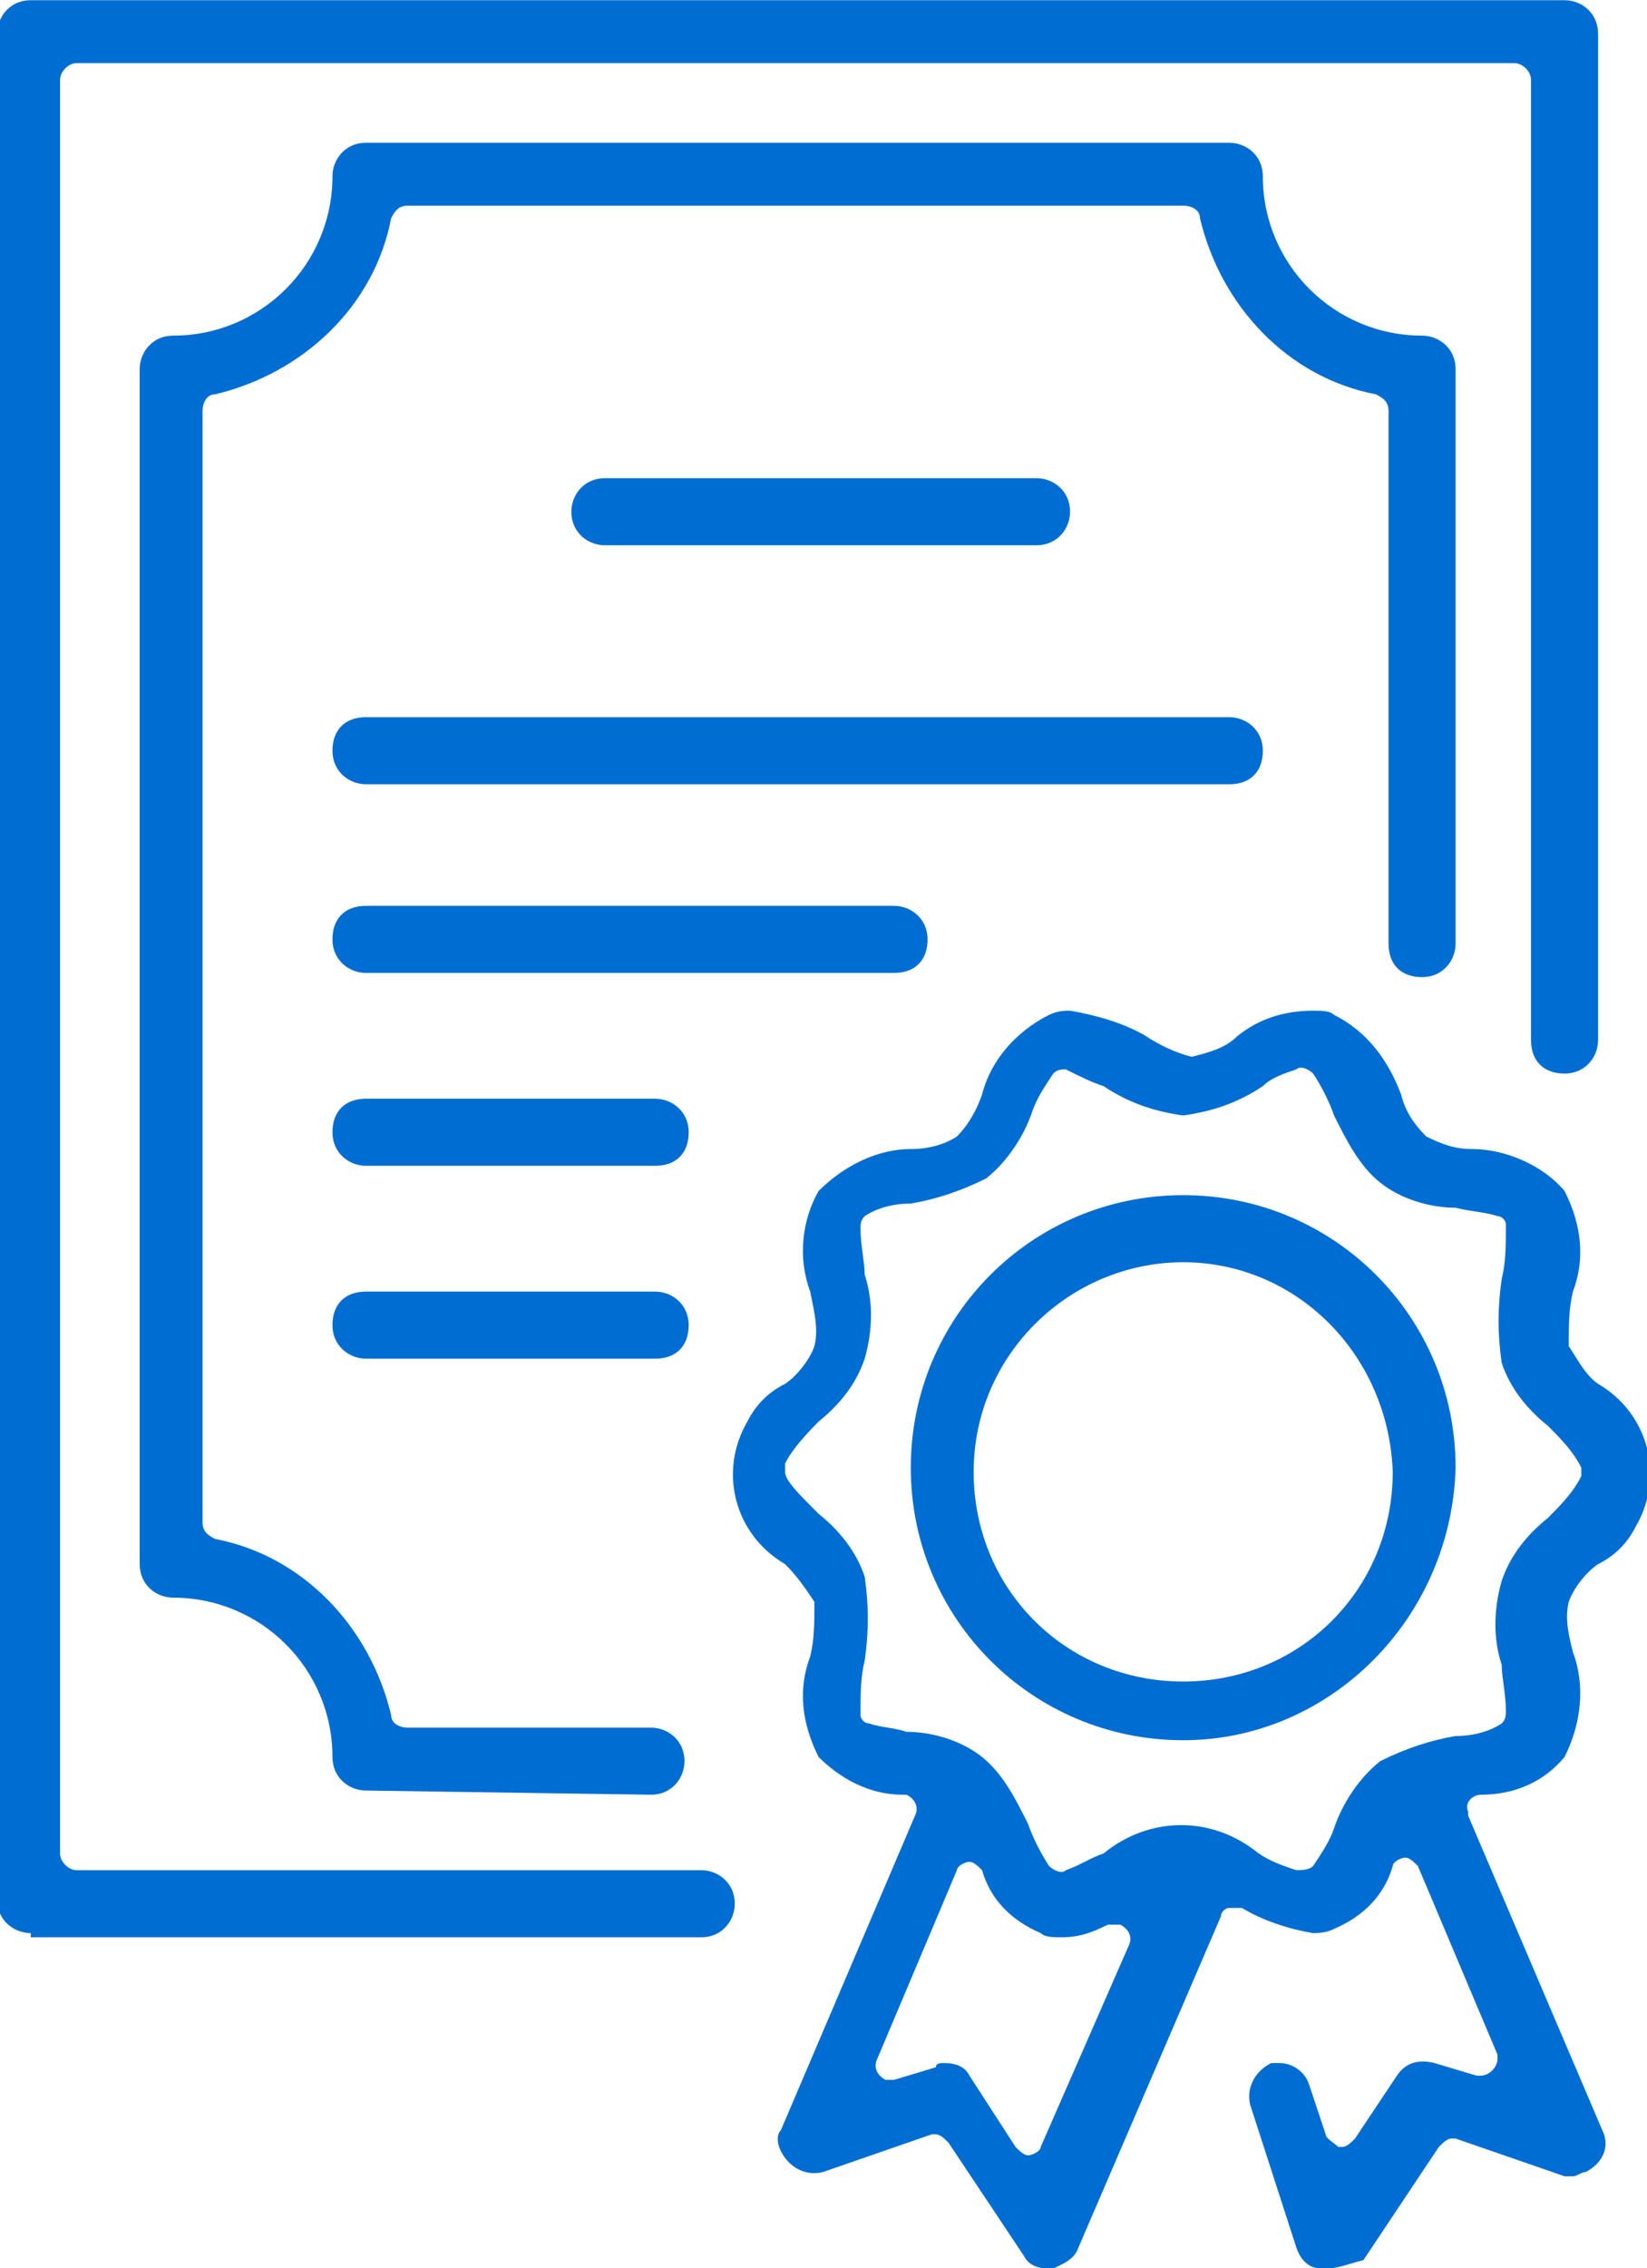 <?xml version="1.0" encoding="utf-8"?>
<!-- Generator: Adobe Illustrator 28.0.0, SVG Export Plug-In . SVG Version: 6.00 Build 0)  -->
<svg version="1.1" id="レイヤー_1" xmlns="http://www.w3.org/2000/svg" xmlns:xlink="http://www.w3.org/1999/xlink" x="0px"
	 y="0px" viewBox="0 0 39.3 54.1" style="enable-background:new 0 0 39.3 54.1;" xml:space="preserve">
<style type="text/css">
	.st0{fill:#006DD2;}
</style>
<g transform="translate(-840.372 -3922.129)">
	<g transform="translate(690.705 3847.134)">
		<path class="st0" d="M181.3,129.1h-0.1c-0.3,0-0.5-0.2-0.6-0.5l-1.1-3.4c-0.1-0.4,0.1-0.8,0.5-1l0,0c0.1,0,0.2,0,0.2,0
			c0.3,0,0.6,0.2,0.7,0.5l0.4,1.2c0,0.1,0.2,0.2,0.3,0.3c0,0,0,0,0.1,0s0.2-0.1,0.3-0.2l1-1.5c0.2-0.3,0.5-0.4,0.9-0.3l1,0.3h0.1
			c0.2,0,0.4-0.2,0.4-0.4c0-0.1,0-0.1,0-0.1l-1.9-4.5c-0.1-0.1-0.2-0.2-0.3-0.2l0,0c-0.1,0-0.3,0.1-0.3,0.2
			c-0.2,0.7-0.7,1.2-1.4,1.5c-0.2,0.1-0.4,0.1-0.5,0.1c-0.6-0.1-1.2-0.3-1.7-0.6c-0.1,0-0.1,0-0.2,0H179c-0.1,0-0.2,0.1-0.2,0.2
			l-3.4,7.9c-0.1,0.3-0.4,0.4-0.6,0.5h-0.1c-0.3,0-0.5-0.1-0.6-0.3l-1.8-2.7c-0.1-0.1-0.2-0.2-0.3-0.2h-0.1l-2.6,0.9
			c-0.4,0.1-0.8-0.1-1-0.5c-0.1-0.2-0.1-0.4,0-0.5l3.2-7.5c0.1-0.2,0-0.4-0.2-0.5h-0.1c-0.8,0-1.5-0.4-2-0.9
			c-0.4-0.8-0.5-1.6-0.2-2.4c0.1-0.4,0.1-0.8,0.1-1.3c-0.2-0.3-0.4-0.6-0.7-0.9c-1.2-0.7-1.6-2.2-0.9-3.4c0.2-0.4,0.5-0.7,0.9-0.9
			c0.3-0.2,0.6-0.6,0.7-0.9c0.1-0.4,0-0.8-0.1-1.3c-0.3-0.8-0.2-1.7,0.2-2.4c0.6-0.6,1.4-1,2.2-1c0.4,0,0.8-0.1,1.1-0.3
			c0.3-0.3,0.5-0.7,0.6-1c0.2-0.8,0.8-1.5,1.6-1.9c0.2-0.1,0.4-0.1,0.5-0.1c0.6,0.1,1.3,0.3,1.8,0.6c0.3,0.2,0.7,0.4,1.1,0.5
			c0.4-0.1,0.8-0.2,1.1-0.5c0.5-0.4,1.1-0.6,1.8-0.6c0.2,0,0.4,0,0.5,0.1c0.8,0.4,1.3,1.1,1.6,1.9c0.1,0.4,0.3,0.7,0.6,1
			c0.4,0.2,0.7,0.3,1.1,0.3c0.8,0,1.7,0.4,2.2,1c0.4,0.8,0.5,1.6,0.2,2.4c-0.1,0.4-0.1,0.8-0.1,1.3c0.2,0.3,0.4,0.7,0.7,0.9
			c1.2,0.7,1.6,2.2,0.9,3.4c-0.2,0.4-0.5,0.7-0.9,0.9c-0.3,0.2-0.6,0.6-0.7,0.9c-0.1,0.4,0,0.8,0.1,1.2c0.3,0.8,0.2,1.7-0.2,2.5
			c-0.5,0.6-1.2,0.9-2,0.9c-0.2,0-0.4,0.2-0.3,0.4v0.1l3.2,7.5c0.2,0.4,0,0.8-0.4,1c-0.1,0-0.2,0.1-0.3,0.1l0,0c-0.1,0-0.2,0-0.2,0
			l-2.6-0.9h-0.1c-0.1,0-0.2,0.1-0.3,0.2l-1.8,2.7C181.8,129,181.6,129.1,181.3,129.1z M172.2,124.2c0.3,0,0.5,0.1,0.6,0.3l1.1,1.7
			c0.1,0.1,0.2,0.2,0.3,0.2l0,0c0.1,0,0.3-0.1,0.3-0.2l2.1-4.8c0.1-0.2,0-0.4-0.2-0.5c-0.1,0-0.2,0-0.3,0c-0.4,0.2-0.7,0.3-1.1,0.3
			c-0.2,0-0.4,0-0.5-0.1c-0.7-0.3-1.2-0.8-1.4-1.5c-0.1-0.1-0.2-0.2-0.3-0.2l0,0c-0.1,0-0.3,0.1-0.3,0.2l-1.9,4.5
			c-0.1,0.2,0,0.4,0.2,0.5h0.1h0.1l1-0.3C172,124.2,172.1,124.2,172.2,124.2L172.2,124.2z M175.1,100.5c-0.1,0-0.2,0-0.3,0.1
			c-0.2,0.3-0.4,0.6-0.5,0.9c-0.2,0.6-0.6,1.2-1.1,1.6c-0.6,0.3-1.2,0.5-1.8,0.6c-0.4,0-0.8,0.1-1.1,0.3c-0.1,0.1-0.1,0.2-0.1,0.3
			c0,0.4,0.1,0.8,0.1,1.1c0.2,0.6,0.2,1.3,0,2c-0.2,0.6-0.6,1.1-1.1,1.5c-0.5,0.5-0.7,0.8-0.8,1c0,0.1,0,0.1,0,0.2
			c0,0.2,0.3,0.5,0.8,1l0,0c0.5,0.4,0.9,0.9,1.1,1.5c0.1,0.7,0.1,1.3,0,2c-0.1,0.4-0.1,0.8-0.1,1.3c0,0.1,0.1,0.2,0.2,0.2
			c0.3,0.1,0.6,0.1,0.9,0.2l0,0c0.6,0,1.3,0.2,1.8,0.6s0.8,1,1.1,1.6c0.1,0.3,0.3,0.7,0.5,1c0.1,0.1,0.3,0.2,0.4,0.1
			c0.3-0.1,0.6-0.3,0.9-0.4c1.1-0.9,2.6-0.9,3.7,0c0.3,0.2,0.6,0.3,0.9,0.4c0.1,0,0.3,0,0.4-0.1c0.2-0.3,0.4-0.6,0.5-0.9
			c0.2-0.6,0.6-1.2,1.1-1.6c0.6-0.3,1.2-0.5,1.8-0.6c0.4,0,0.8-0.1,1.1-0.3c0.1-0.1,0.1-0.2,0.1-0.3c0-0.4-0.1-0.8-0.1-1.1
			c-0.2-0.6-0.2-1.3,0-2c0.2-0.6,0.6-1.1,1.1-1.5l0,0c0.3-0.3,0.6-0.6,0.8-1c0-0.1,0-0.1,0-0.2c-0.2-0.4-0.5-0.7-0.8-1
			c-0.5-0.4-0.9-0.9-1.1-1.5c-0.1-0.7-0.1-1.3,0-2c0.1-0.4,0.1-0.8,0.1-1.3c0-0.1-0.1-0.2-0.2-0.2c-0.3-0.1-0.6-0.1-1-0.2l0,0
			c-0.6,0-1.3-0.2-1.8-0.6s-0.8-1-1.1-1.6c-0.1-0.3-0.3-0.7-0.5-1c-0.1-0.1-0.3-0.2-0.4-0.1c-0.3,0.1-0.6,0.2-0.8,0.4
			c-0.6,0.4-1.2,0.6-1.9,0.7c-0.7-0.1-1.3-0.3-1.9-0.7C175.7,100.8,175.5,100.7,175.1,100.5C175.1,100.6,175.1,100.5,175.1,100.5
			L175.1,100.5z"/>
		<path class="st0" d="M177.9,116.5c-3.6,0-6.5-2.9-6.5-6.5s2.9-6.5,6.5-6.5s6.5,2.9,6.5,6.5C184.3,113.6,181.4,116.5,177.9,116.5z
			 M177.9,105.1c-2.7,0-5,2.2-5,5s2.2,5,5,5s5-2.2,5-5C182.8,107.3,180.6,105.1,177.9,105.1L177.9,105.1z"/>
		<path class="st0" d="M150.4,121.1c-0.4,0-0.8-0.3-0.8-0.8V75.8c0-0.4,0.3-0.8,0.8-0.8H187c0.4,0,0.8,0.3,0.8,0.8v24
			c0,0.4-0.3,0.8-0.8,0.8s-0.8-0.3-0.8-0.8l0,0V76.9c0-0.2-0.2-0.4-0.4-0.4h-34.3c-0.2,0-0.4,0.2-0.4,0.4v42.3
			c0,0.2,0.2,0.4,0.4,0.4h14.9c0.4,0,0.8,0.3,0.8,0.8c0,0.4-0.3,0.8-0.8,0.8h-16V121.1z"/>
		<path class="st0" d="M158.4,117.7c-0.4,0-0.8-0.3-0.8-0.8c0-2.1-1.7-3.8-3.8-3.8c-0.4,0-0.8-0.3-0.8-0.8V83.8
			c0-0.4,0.3-0.8,0.8-0.8c2.1,0,3.8-1.7,3.8-3.8c0-0.4,0.3-0.8,0.8-0.8H179c0.4,0,0.8,0.3,0.8,0.8c0,2.1,1.7,3.8,3.8,3.8
			c0.4,0,0.8,0.3,0.8,0.8v13.7c0,0.4-0.3,0.8-0.8,0.8s-0.8-0.3-0.8-0.8l0,0V84.8c0-0.2-0.1-0.3-0.3-0.4c-2.1-0.4-3.7-2.1-4.2-4.2
			c0-0.2-0.2-0.3-0.4-0.3h-18.5c-0.2,0-0.3,0.1-0.4,0.3c-0.4,2.1-2.1,3.7-4.2,4.2c-0.2,0-0.3,0.2-0.3,0.4v26.5
			c0,0.2,0.1,0.3,0.3,0.4c2.1,0.4,3.7,2.1,4.2,4.2c0,0.2,0.2,0.3,0.4,0.3h5.8c0.4,0,0.8,0.3,0.8,0.8c0,0.4-0.3,0.8-0.8,0.8l0,0
			L158.4,117.7z"/>
		<path class="st0" d="M164.1,88c-0.4,0-0.8-0.3-0.8-0.8c0-0.4,0.3-0.8,0.8-0.8l0,0h10.3c0.4,0,0.8,0.3,0.8,0.8
			c0,0.4-0.3,0.8-0.8,0.8H164.1z"/>
		<path class="st0" d="M158.4,93.7c-0.4,0-0.8-0.3-0.8-0.8s0.3-0.8,0.8-0.8H179c0.4,0,0.8,0.3,0.8,0.8s-0.3,0.8-0.8,0.8l0,0H158.4z"
			/>
		<path class="st0" d="M158.4,98.2c-0.4,0-0.8-0.3-0.8-0.8s0.3-0.8,0.8-0.8H171c0.4,0,0.8,0.3,0.8,0.8s-0.3,0.8-0.8,0.8H158.4z"/>
		<path class="st0" d="M158.4,102.8c-0.4,0-0.8-0.3-0.8-0.8s0.3-0.8,0.8-0.8h6.9c0.4,0,0.8,0.3,0.8,0.8s-0.3,0.8-0.8,0.8H158.4z"/>
		<path class="st0" d="M158.4,107.4c-0.4,0-0.8-0.3-0.8-0.8s0.3-0.8,0.8-0.8h6.9c0.4,0,0.8,0.3,0.8,0.8s-0.3,0.8-0.8,0.8H158.4z"/>
	</g>
</g>
</svg>

